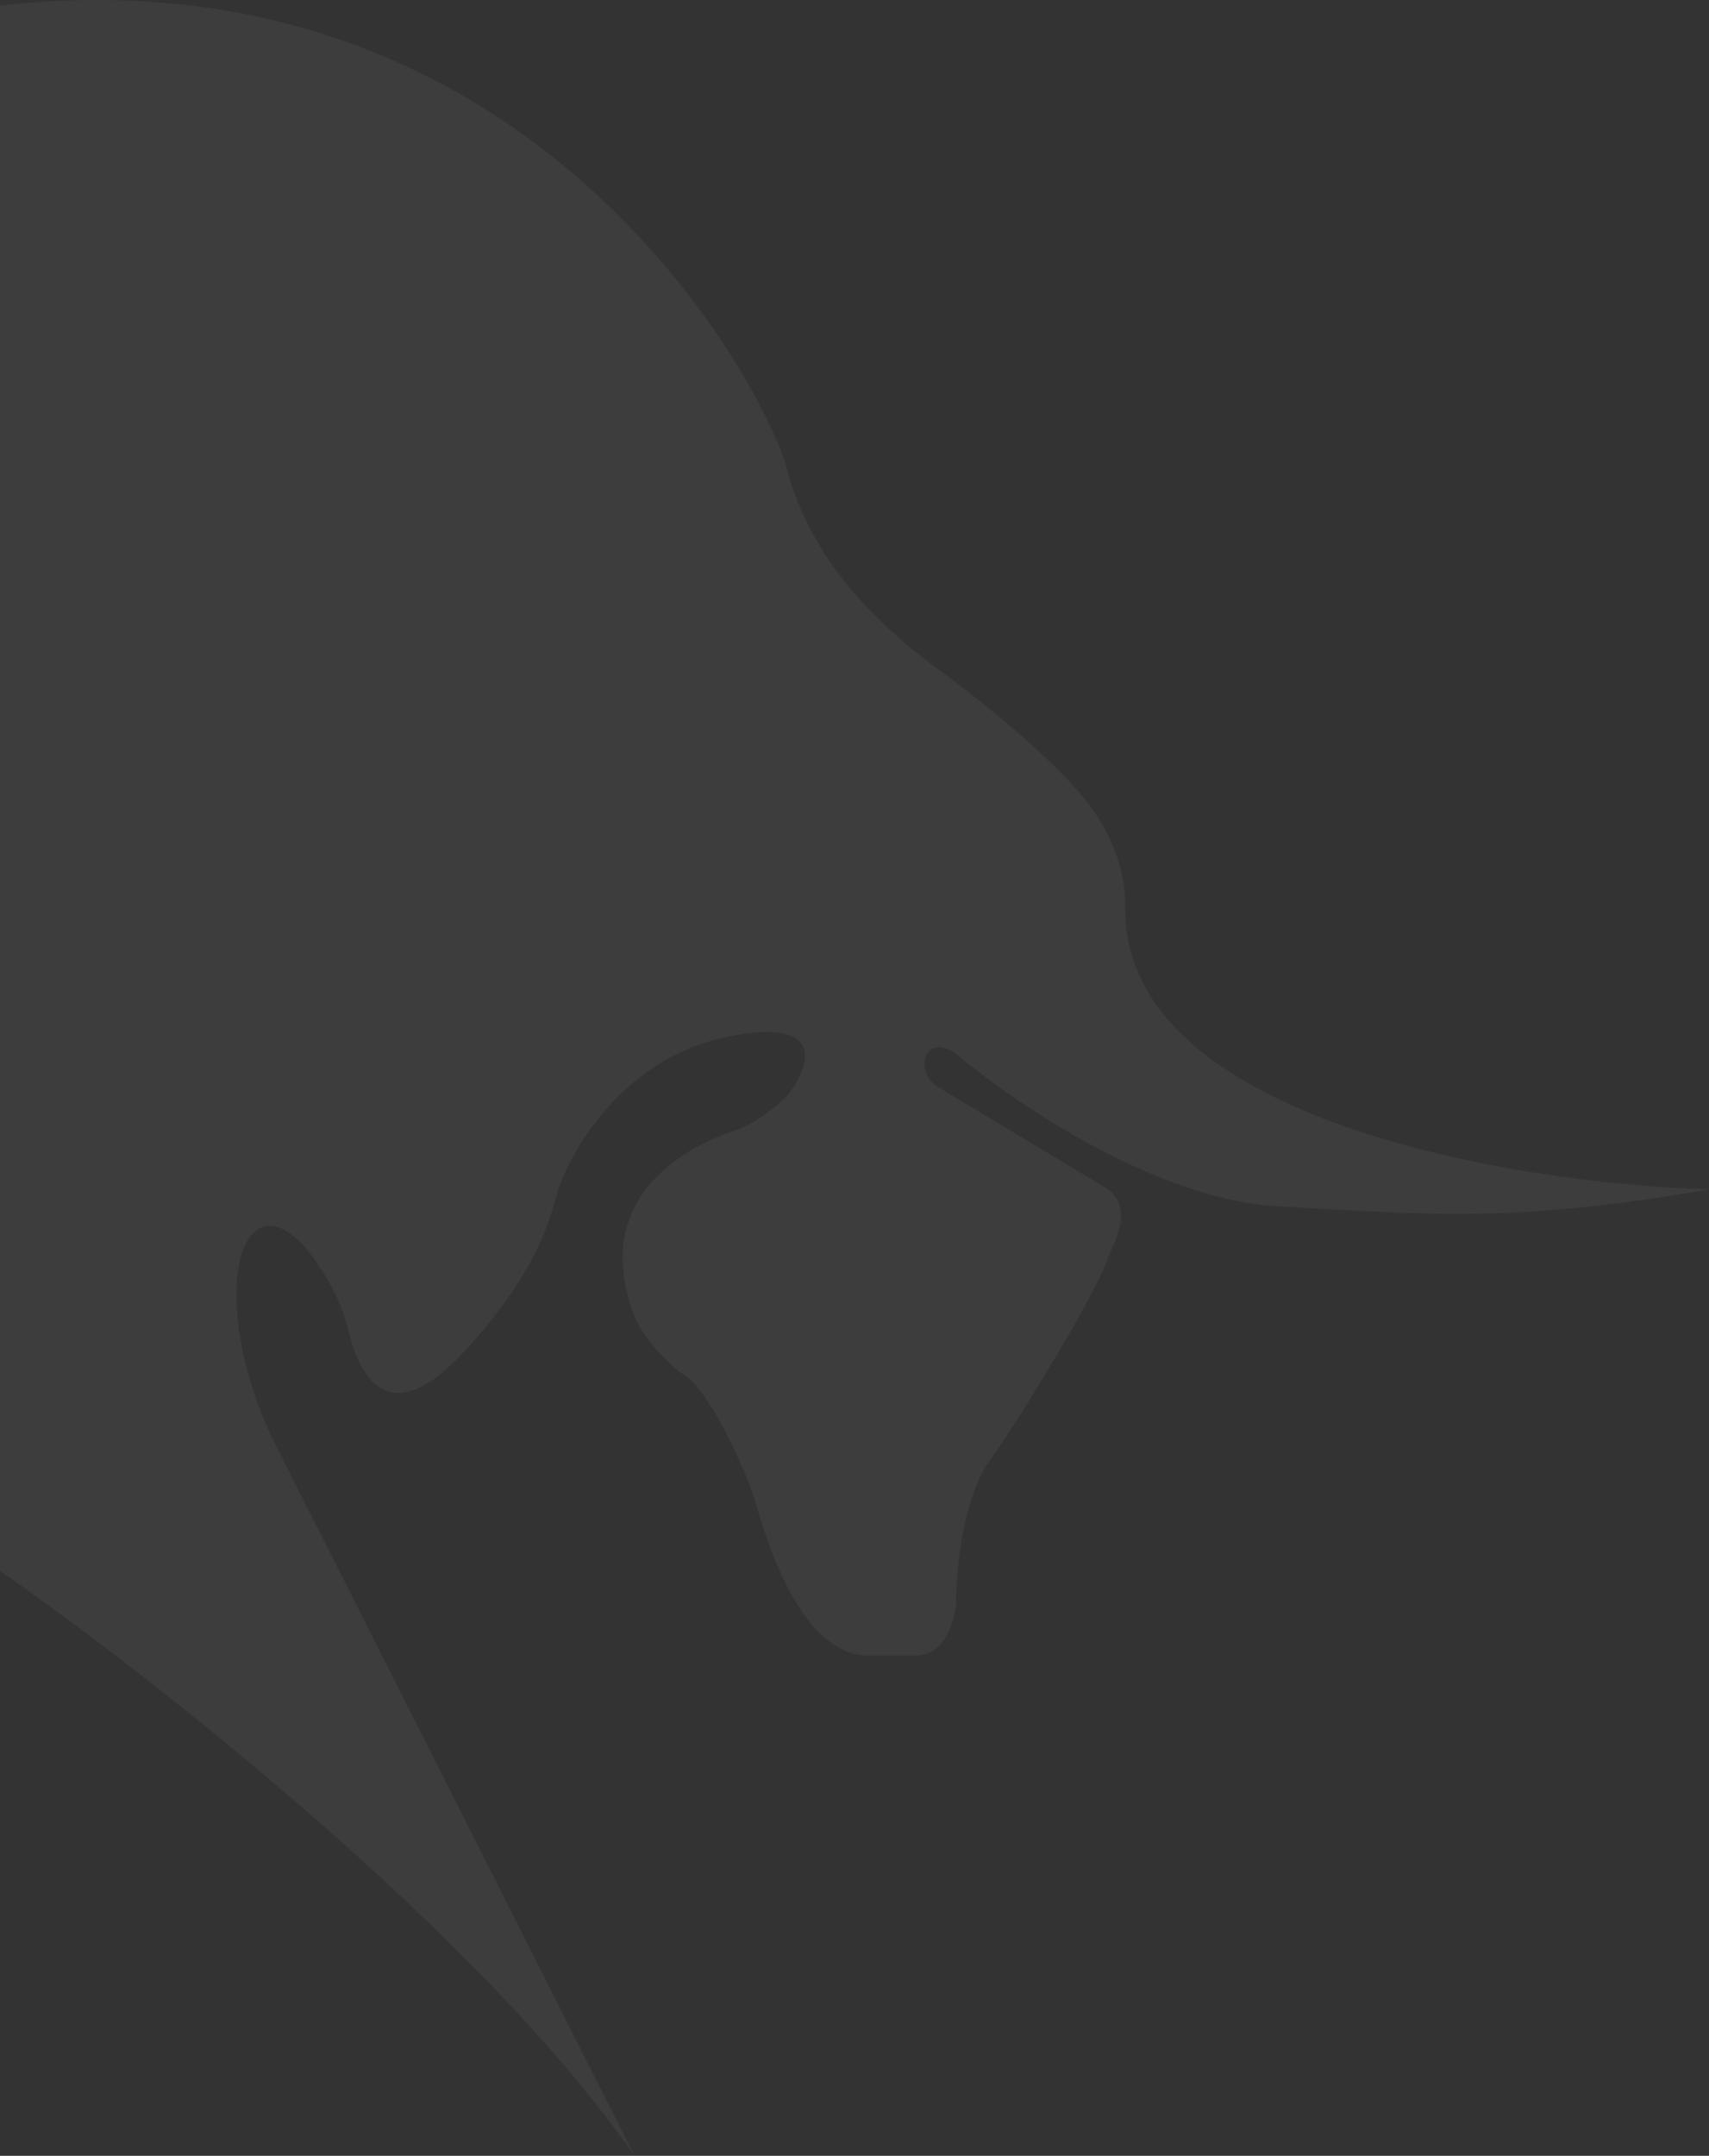 <?xml version="1.0" encoding="UTF-8"?>
<svg xmlns="http://www.w3.org/2000/svg" width="586" height="739" fill="none" viewBox="0 0 586 739">
  <rect x="0" y="0" width="586" height="739" fill="#333333" stroke="none"/>
  <path fill="#fff" d="M217.574 739C164.196 662.278 50.284 573.349 0 538.475V1.877C182.762-18.466 262.382 132.58 269.792 160.676c8.703 32.998 32.878 54.248 49.317 66.842 13.538 9.687 43.515 33.13 55.119 49.404 11.604 16.275 11.604 29.032 11.604 34.874 0 72.072 133.445 93.966 200.168 95.903-66.723 11.625-95.733 8.718-147.951 5.812-41.774-2.325-90.897-35.842-110.237-52.311-11.604-7.678-14.505 6.843-5.802 11.625l58.02 34.874c8.703 6.852 1.934 18.406 0 23.249-2.901 9.759-27.076 50.373-40.614 69.748-8.703 11.624-11.604 35.842-11.604 49.404-2.321 16.275-10.572 17.437-14.505 17.437h-14.505c-26.109 1.04-37.713-46.498-40.614-55.217-2.901-8.718-14.505-34.874-23.208-40.686-6.962-4.65-14.505-13.49-17.406-20.343-17.406-45.458 26.109-61.029 34.812-63.935 6.963-2.325 14.505-8.718 17.406-11.625 7.736-9.687 14.505-27.317-20.307-20.343-34.812 6.975-53.185 37.78-58.02 52.311-2.901 9.749-6.382 27.318-31.91 55.217-31.911 34.874-39.078-3.114-40.614-8.718-2.902-10.585-7.736-17.438-11.604-23.25-23.209-30.927-37.713 9.759-14.505 61.029L217.574 739Z" opacity=".05"></path>
</svg>

